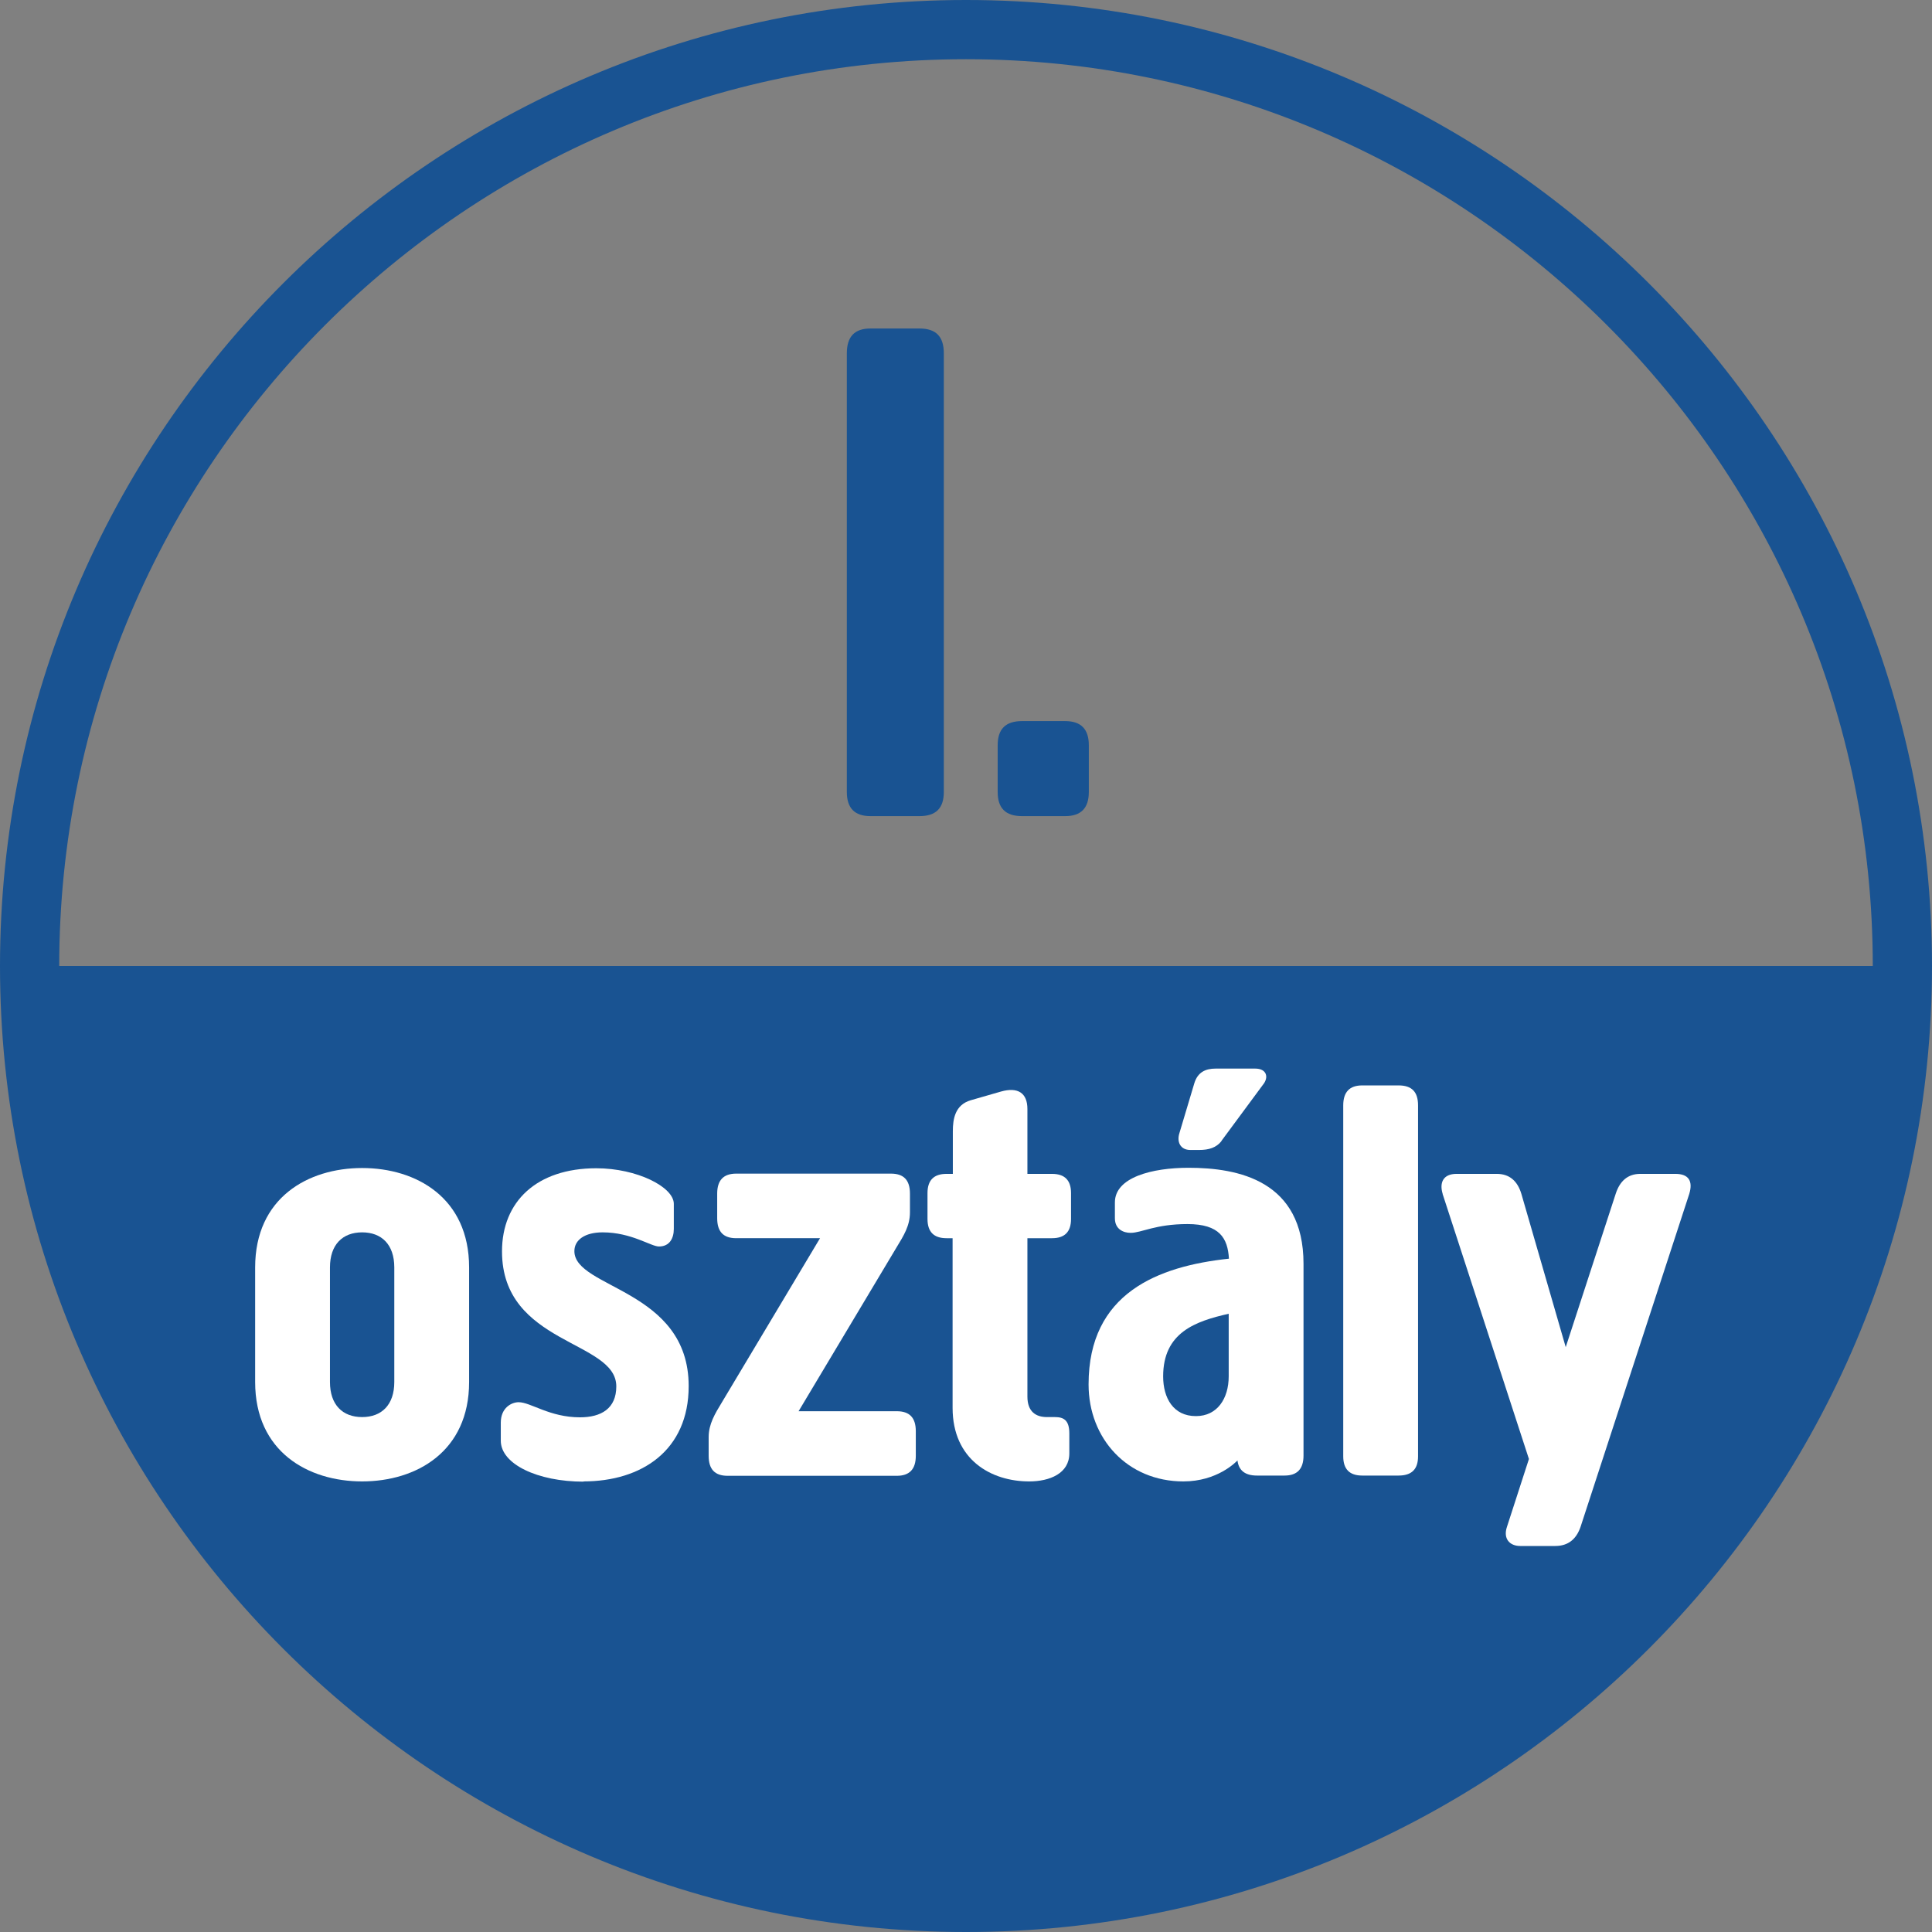 <?xml version="1.0" encoding="UTF-8"?>
<svg id="Ikonok" xmlns="http://www.w3.org/2000/svg" viewBox="0 0 79.28 79.28">
  <rect x="0" y="0" width="79.28" height="79.28" fill="#808080" stroke="none"/>
  <defs>
    <style>
      .cls-1 {
        fill: #195392;
      }

      .cls-1, .cls-2 {
        stroke-width: 0px;
      }

      .cls-2 {
        fill: #fff;
      }
    </style>
  </defs>
  <g>
    <path class="cls-1" d="M39.64,79.28C17.78,79.28,0,61.5,0,39.64S17.78,0,39.64,0s39.64,17.78,39.64,39.64-17.78,39.64-39.64,39.64ZM39.64,2.43C19.12,2.43,2.43,19.12,2.43,39.64s16.69,37.21,37.21,37.21,37.21-16.69,37.21-37.21S60.16,2.43,39.64,2.43Z"/>
    <path class="cls-1" d="M39.94,78.66c21.55,0,39.02-17.47,39.02-39.02H.93c0,21.55,17.47,39.02,39.02,39.02Z"/>
  </g>
  <g>
    <path class="cls-2" d="M10.47,52.01c0-2.86,2.17-4.08,4.39-4.08s4.39,1.22,4.39,4.08v4.7c0,2.86-2.17,4.08-4.39,4.08s-4.39-1.22-4.39-4.08v-4.7ZM13.54,56.71c0,.94.52,1.44,1.32,1.44s1.32-.5,1.32-1.44v-4.7c0-.94-.52-1.44-1.32-1.44s-1.32.5-1.32,1.44v4.7Z"/>
    <path class="cls-2" d="M23.95,60.8c-1.89,0-3.4-.72-3.4-1.68v-.74c0-.62.45-.84.73-.84.5,0,1.27.62,2.52.62.87,0,1.49-.36,1.49-1.27,0-1.9-4.69-1.7-4.69-5.54,0-2.04,1.42-3.41,3.87-3.41,1.67,0,3.18.77,3.18,1.46v1.03c0,.38-.17.72-.61.72-.33,0-1.13-.58-2.31-.58-.73,0-1.16.31-1.16.77,0,1.54,4.69,1.56,4.69,5.54,0,2.64-1.93,3.91-4.32,3.91Z"/>
    <path class="cls-2" d="M32.77,57.91h4.03c.52,0,.78.26.78.82v1.01c0,.55-.26.82-.78.82h-6.94c-.52,0-.78-.26-.78-.82v-.77c0-.53.26-.96.54-1.42l4.03-6.74h-3.44c-.52,0-.78-.26-.78-.82v-1.01c0-.55.26-.82.78-.82h6.35c.52,0,.78.26.78.82v.77c0,.55-.26.96-.54,1.42l-4.03,6.74Z"/>
    <path class="cls-2" d="M39.1,50.81h-.26c-.52,0-.78-.26-.78-.79v-1.06c0-.53.26-.79.78-.79h.26v-1.75c0-.5.09-1.08.73-1.27l1.25-.36c.68-.19,1.08.05,1.08.72v2.66h1.01c.52,0,.78.26.78.79v1.06c0,.53-.26.79-.78.79h-1.01v6.5c0,.62.35.84.8.84h.33c.35,0,.59.12.59.67v.82c0,.82-.8,1.15-1.65,1.15-1.56,0-3.14-.89-3.14-3.02v-6.96Z"/>
    <path class="cls-2" d="M46.39,50.59c-.28,0-.64-.14-.64-.6v-.65c0-1.03,1.53-1.42,3.02-1.42,2.05,0,4.72.53,4.72,3.94v7.87c0,.55-.26.82-.78.82h-1.13c-.5,0-.75-.22-.8-.62-.07.07-.83.86-2.22.86-2.29,0-3.89-1.75-3.89-3.98,0-3.75,2.85-4.85,5.76-5.16-.05-.84-.38-1.42-1.7-1.42s-1.89.36-2.33.36ZM49.08,58.11c.87,0,1.34-.72,1.34-1.63v-2.57c-1.37.31-2.69.77-2.69,2.57,0,.89.42,1.63,1.34,1.63ZM50.12,46.83c-.21.26-.5.36-.92.36h-.35c-.42,0-.57-.34-.45-.7l.61-2.04c.14-.46.47-.6.87-.6h1.63c.47,0,.57.36.31.67l-1.7,2.3Z"/>
    <path class="cls-2" d="M58.19,59.76c0,.53-.26.79-.8.79h-1.49c-.52,0-.78-.26-.78-.79v-14.4c0-.55.26-.82.78-.82h1.49c.54,0,.8.26.8.82v14.4Z"/>
    <path class="cls-2" d="M59.2,48.99c-.14-.46.02-.82.57-.82h1.65c.52,0,.85.29,1.01.82l1.82,6.29,2.05-6.29c.17-.53.5-.82,1.01-.82h1.44c.54,0,.73.29.57.82l-4.46,13.66c-.17.5-.5.79-1.04.79h-1.44c-.42,0-.71-.29-.54-.79l.9-2.78-3.54-10.87Z"/>
  </g>
  <g>
    <path class="cls-1" d="M38.73,32.5c0,.66-.32.99-1,.99h-2.01c-.65,0-.97-.33-.97-.99V14.5c0-.69.32-1.02.97-1.02h2.01c.68,0,1,.33,1,1.02v18Z"/>
    <path class="cls-1" d="M44.68,32.5c0,.66-.32.99-.97.99h-1.77c-.68,0-1-.33-1-.99v-1.92c0-.66.32-.99,1-.99h1.77c.65,0,.97.33.97.99v1.92Z"/>
  </g>
</svg>